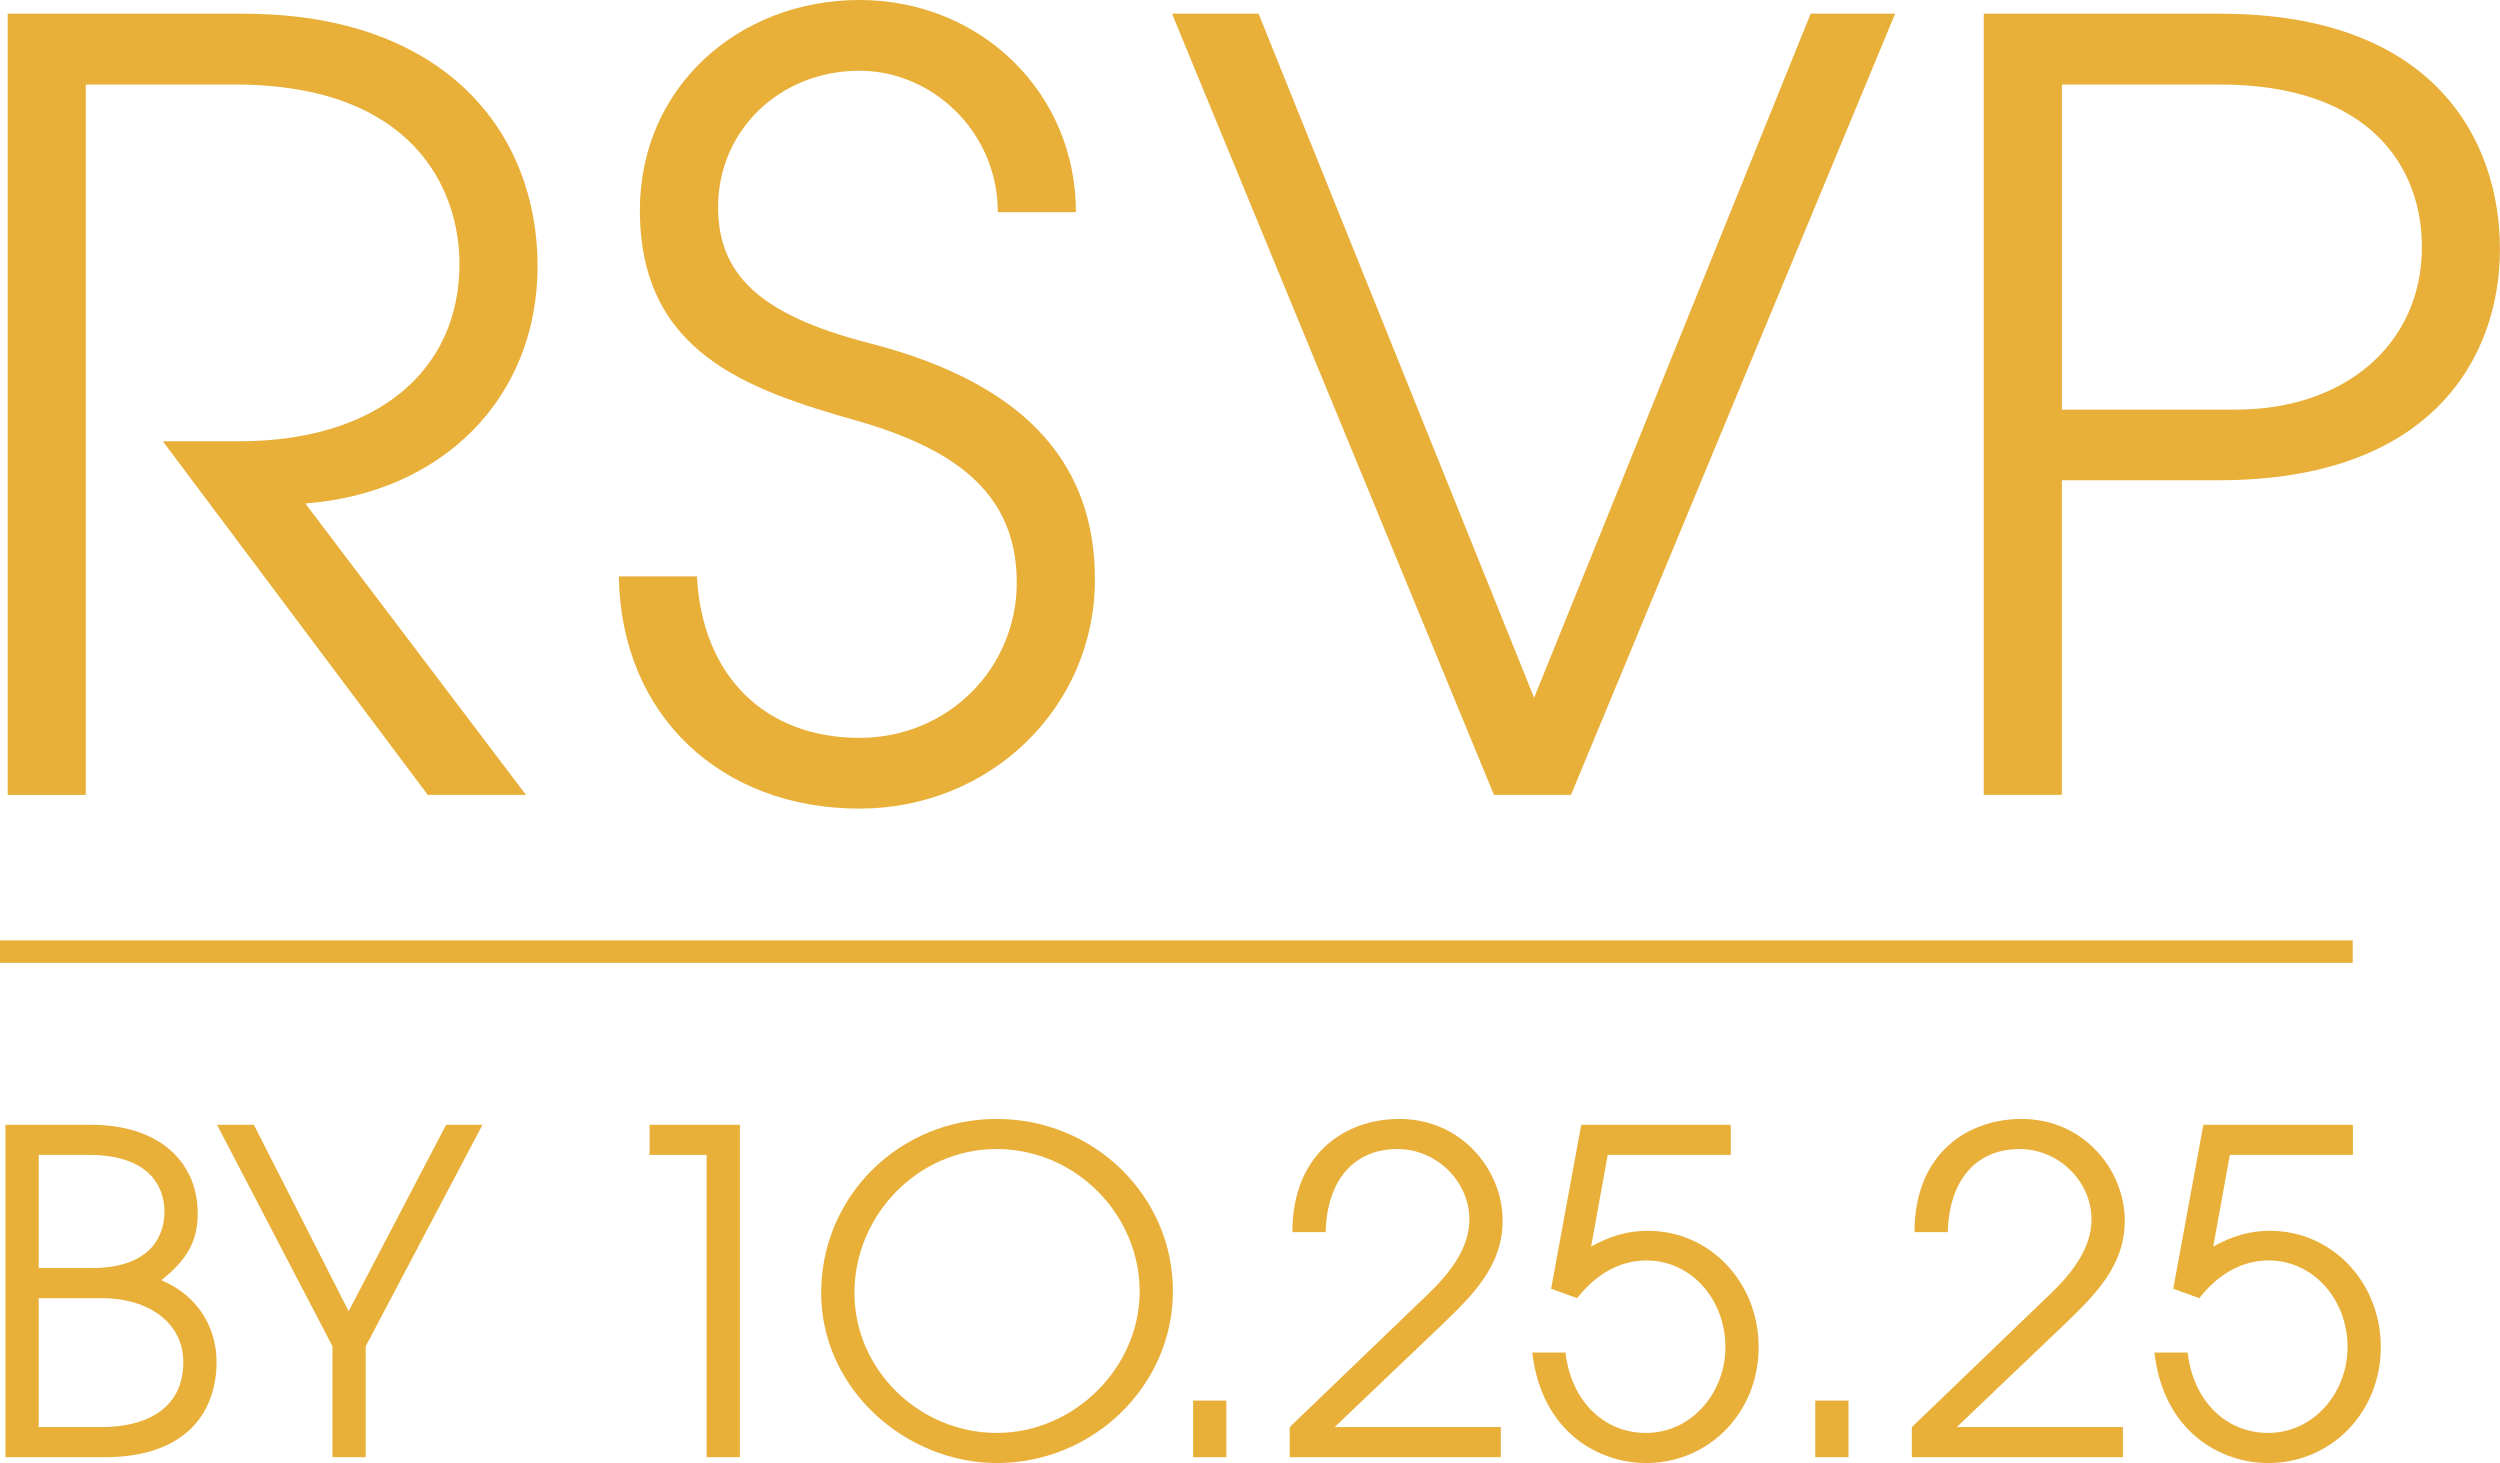 <?xml version="1.0" encoding="UTF-8"?>
<svg id="Layer_2" data-name="Layer 2" xmlns="http://www.w3.org/2000/svg" viewBox="0 0 445.24 260.56">
  <g id="Layer_1-2" data-name="Layer 1">
    <g>
      <g>
        <path d="M.97,259.52v-59.2h15.2c12.4,0,19.04,6.8,19.04,15.76,0,4.88-1.76,8.16-6.48,11.92,6.32,2.64,9.84,8.24,9.84,14.56,0,8.08-4.56,16.96-20,16.96H.97ZM16.25,225.84c11.36,0,13.04-6.56,13.04-10,0-4.4-2.56-10.16-13.52-10.16H6.89v20.16h9.36ZM18.09,254.16c7.6,0,14.56-3.04,14.56-11.6,0-6.72-5.84-11.36-14.56-11.36H6.89v22.96h11.2Z" style="fill: #e8af39;"/>
        <path d="M59.21,259.52v-19.76l-20.56-39.44h6.56l16.88,33.2,17.36-33.2h6.48l-20.8,39.44v19.76h-5.92Z" style="fill: #e8af39;"/>
        <path d="M125.85,259.52v-53.84h-10.16v-5.36h16.08v59.2h-5.92Z" style="fill: #e8af39;"/>
        <path d="M177.53,260.56c-16.16,0-31.28-13.12-31.28-30.32s13.92-30.96,31.28-30.96,31.36,13.76,31.36,30.64-14.16,30.64-31.36,30.64ZM177.45,204.64c-14,0-25.28,11.84-25.28,25.6s11.6,24.96,25.36,24.96,25.44-11.6,25.44-25.2-11.28-25.36-25.52-25.36Z" style="fill: #e8af39;"/>
        <path d="M212.49,259.52v-10.08h5.92v10.08h-5.92Z" style="fill: #e8af39;"/>
        <path d="M229.69,259.52v-5.36l24.72-23.76c4.08-3.92,7.28-8.32,7.28-13.2,0-6.8-5.84-12.56-12.8-12.56-7.68,0-12.56,5.44-12.8,14.8h-5.92c0-14.16,9.6-20.16,19.04-20.16,11.2,0,18.4,9.2,18.4,18.08,0,8-5.12,13.12-10.88,18.64l-19.04,18.16h29.6v5.36h-37.6Z" style="fill: #e8af39;"/>
        <path d="M286.33,205.68l-2.96,16.32c3.2-1.76,6.32-2.8,10.08-2.8,11.12,0,19.76,9.2,19.76,20.72s-8.72,20.64-20.08,20.64c-8.16,0-18.56-5.28-20.24-19.68h5.92c.96,8.48,6.72,14.32,14.32,14.32,8.24,0,14.16-7.28,14.16-15.28,0-8.4-6-15.44-14.08-15.44-4.72,0-9.04,2.48-12.32,6.72l-4.64-1.68,5.36-29.2h26.64v5.36h-21.92Z" style="fill: #e8af39;"/>
        <path d="M323.29,259.52v-10.08h5.92v10.08h-5.92Z" style="fill: #e8af39;"/>
        <path d="M340.49,259.52v-5.36l24.72-23.76c4.08-3.92,7.28-8.32,7.28-13.2,0-6.8-5.84-12.56-12.8-12.56-7.68,0-12.56,5.44-12.8,14.8h-5.92c0-14.16,9.6-20.16,19.04-20.16,11.2,0,18.4,9.2,18.4,18.08,0,8-5.12,13.12-10.88,18.64l-19.04,18.16h29.6v5.36h-37.6Z" style="fill: #e8af39;"/>
        <path d="M397.13,205.68l-2.96,16.32c3.2-1.76,6.32-2.8,10.08-2.8,11.12,0,19.76,9.2,19.76,20.72s-8.72,20.64-20.08,20.64c-8.16,0-18.56-5.28-20.24-19.68h5.92c.96,8.48,6.72,14.32,14.32,14.32,8.24,0,14.16-7.28,14.16-15.28,0-8.4-6-15.44-14.08-15.44-4.72,0-9.04,2.48-12.32,6.72l-4.64-1.68,5.36-29.2h26.64v5.36h-21.92Z" style="fill: #e8af39;"/>
      </g>
      <g>
        <path d="M76.19,141.57l-47.19-62.98h13.54c24.63,0,39.29-12.6,39.29-31.58,0-13.16-8.08-31.96-40.04-31.96H15.28v126.53H1.37V2.44h41.92c36.29,0,52.45,21.43,52.45,44.93s-16.92,40.42-41.36,42.3l39.29,51.89h-17.48Z" style="fill: #e8af39;"/>
        <path d="M177.71,37.79c0-14.29-11.66-25.19-24.63-25.19-14.29,0-25.19,10.72-25.19,24.25,0,11.84,7.14,19.18,26.88,24.25,30.08,7.71,40.23,23.31,40.23,42.11,0,22.75-18.61,40.8-41.92,40.8-24.63,0-42.49-16.54-42.87-41.36h13.91c.94,17.86,12.22,28.76,28.95,28.76,15.79,0,28.01-12.41,28.01-27.64s-9.96-23.5-28.2-28.76c-19.93-5.64-38.92-12.22-38.92-37.6C113.98,15.42,131.65,0,153.08,0s38.54,16.36,38.54,37.79h-13.91Z" style="fill: #e8af39;"/>
        <path d="M266.07,141.57L208.73,2.44h15.42l49.07,121.83L322.47,2.44h15.04l-57.72,139.12h-13.72Z" style="fill: #e8af39;"/>
        <path d="M353.3,141.57V2.44h42.11c38.35,0,49.82,22.75,49.82,41.92s-12.03,41.17-50.01,41.17h-28.01v56.03h-13.91ZM398.24,72.95c19.36,0,33.09-11.66,33.09-28.95,0-13.91-8.84-28.95-36.1-28.95h-28.01v57.91h31.02Z" style="fill: #e8af39;"/>
      </g>
      <line y1="169.48" x2="419.01" y2="169.48" style="fill: none; stroke: #e8af39; stroke-miterlimit: 10; stroke-width: 4px;"/>
    </g>
  </g>
</svg>